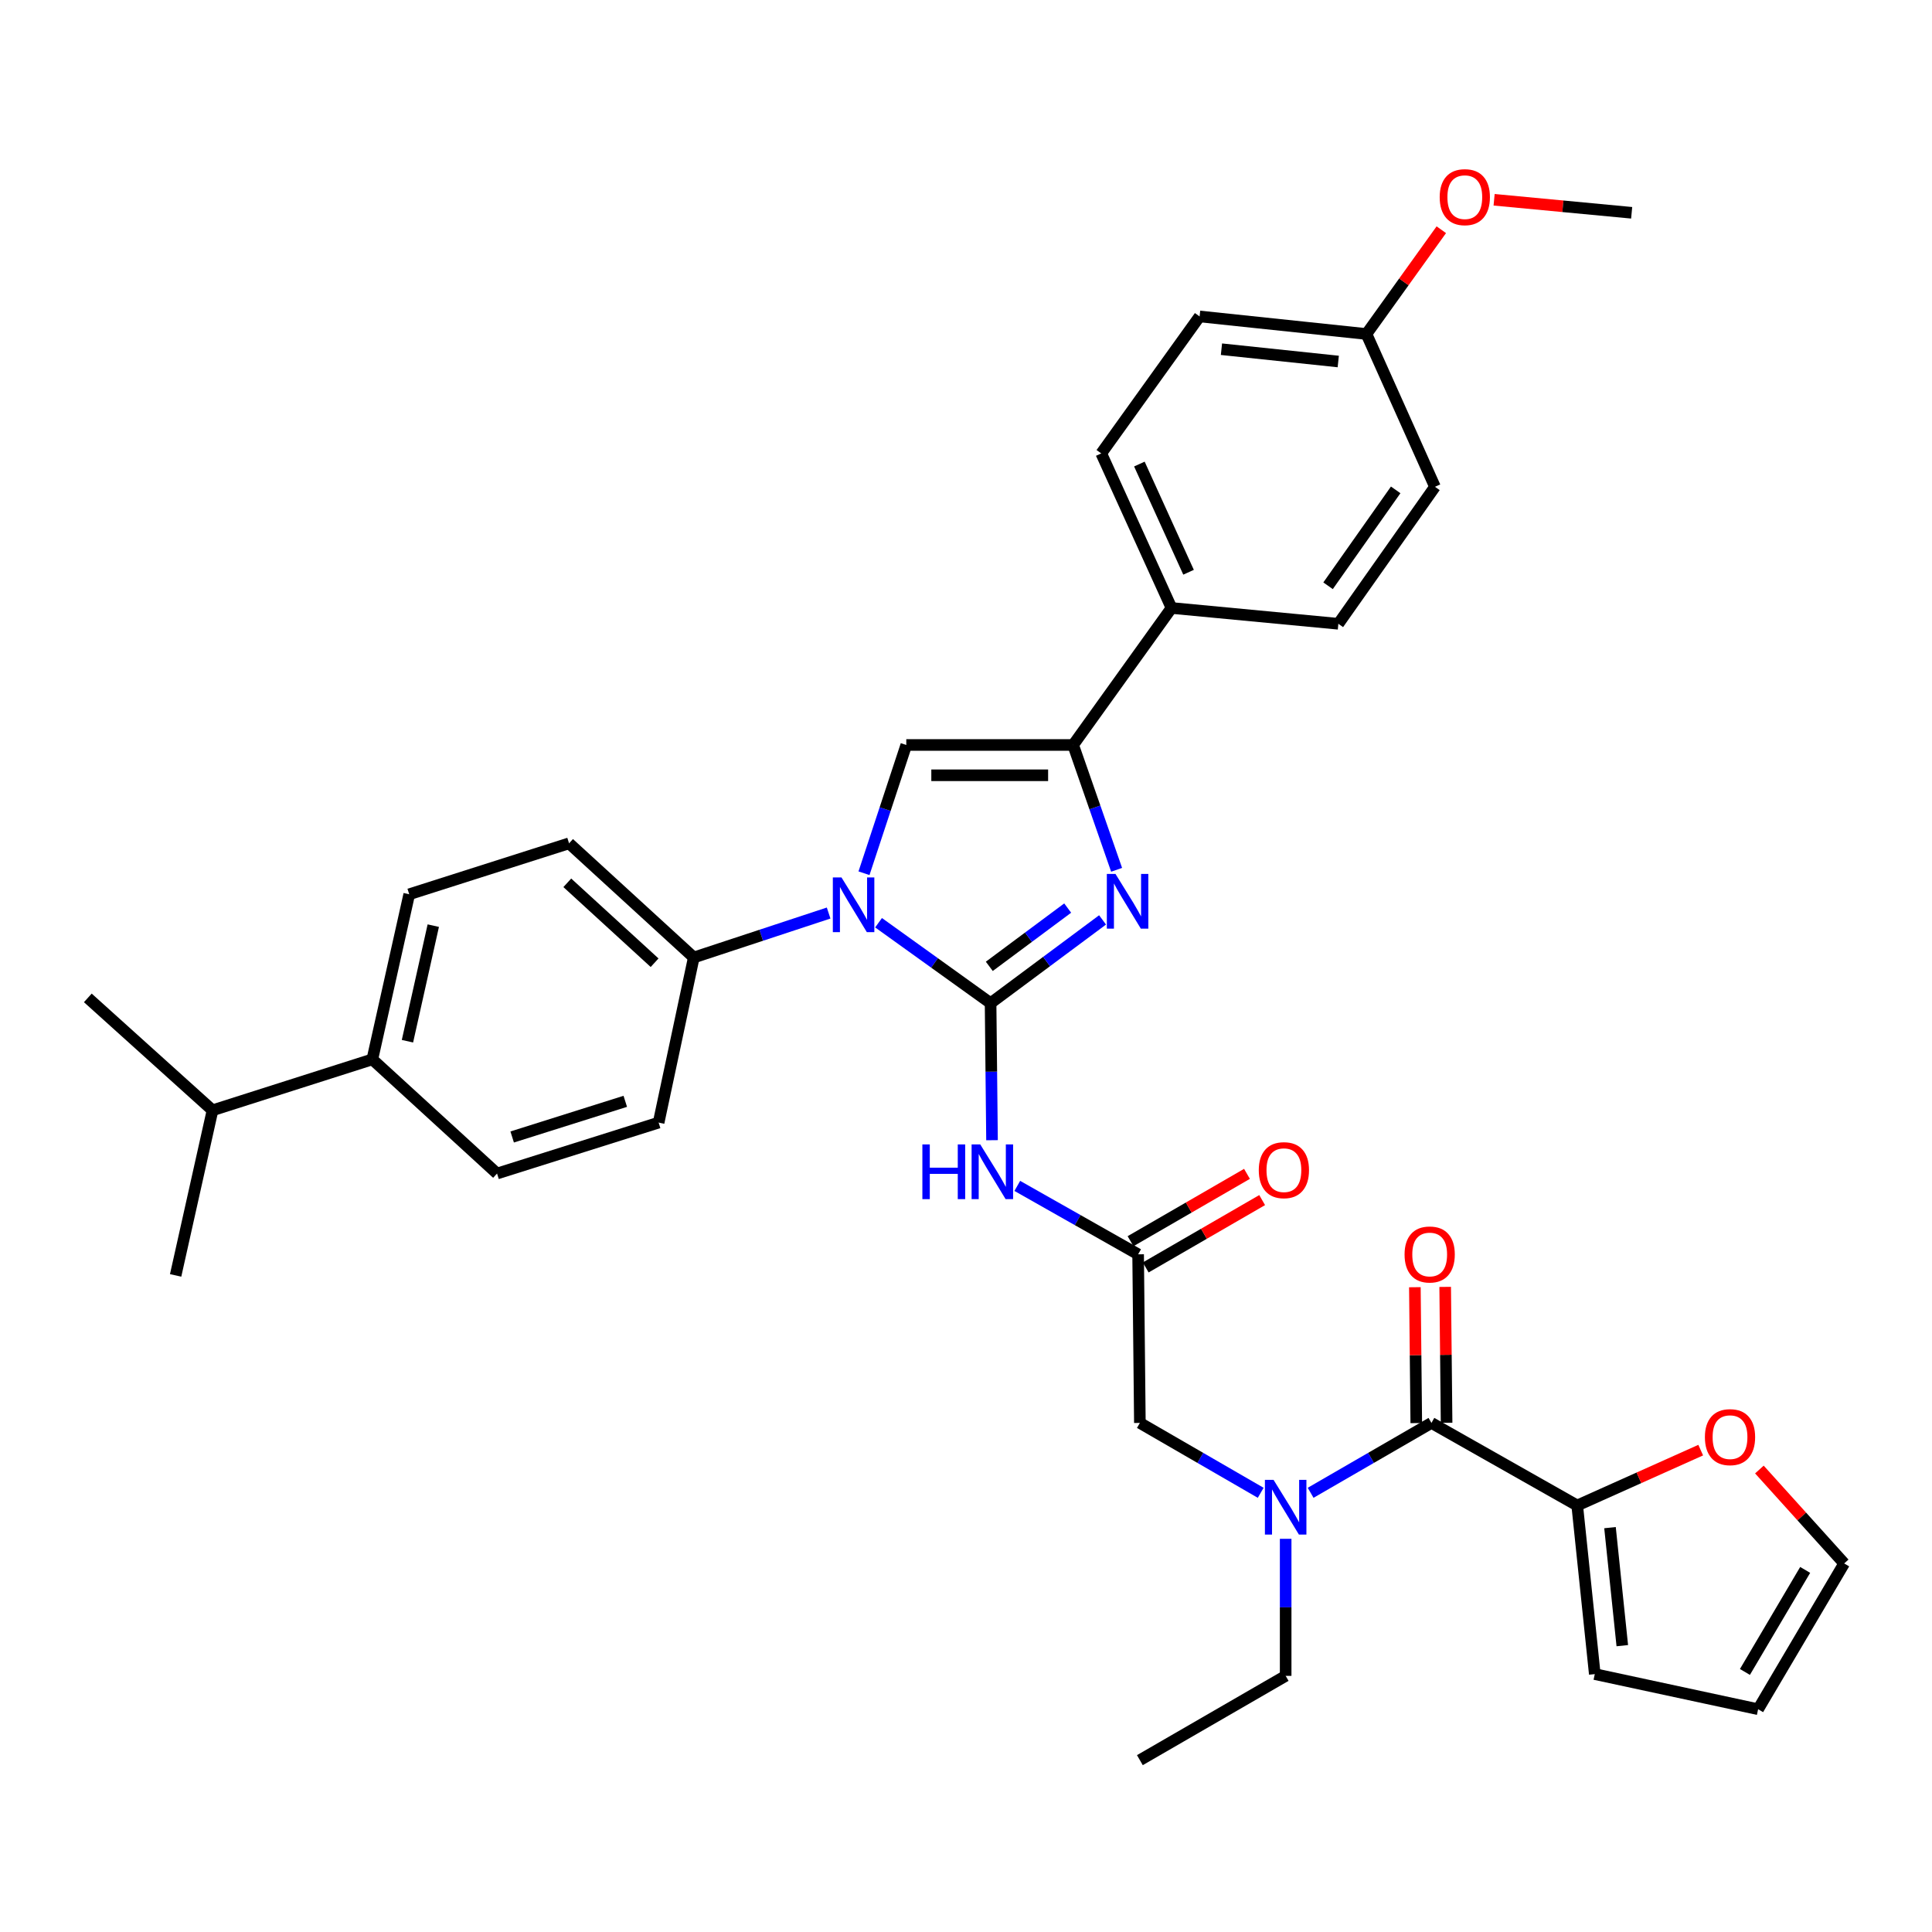 <?xml version='1.0' encoding='iso-8859-1'?>
<svg version='1.1' baseProfile='full'
              xmlns='http://www.w3.org/2000/svg'
                      xmlns:rdkit='http://www.rdkit.org/xml'
                      xmlns:xlink='http://www.w3.org/1999/xlink'
                  xml:space='preserve'
width='1000px' height='1000px' viewBox='0 0 1000 1000'>
<!-- END OF HEADER -->
<rect style='opacity:1.0;fill:#FFFFFF;stroke:none' width='1000' height='1000' x='0' y='0'> </rect>
<path class='bond-0' d='M 652.538,772.673 L 621.268,754.589' style='fill:none;fill-rule:evenodd;stroke:#0000FF;stroke-width:6px;stroke-linecap:butt;stroke-linejoin:miter;stroke-opacity:1' />
<path class='bond-0' d='M 621.268,754.589 L 589.997,736.505' style='fill:none;fill-rule:evenodd;stroke:#000000;stroke-width:6px;stroke-linecap:butt;stroke-linejoin:miter;stroke-opacity:1' />
<path class='bond-1' d='M 678.376,772.672 L 709.642,754.589' style='fill:none;fill-rule:evenodd;stroke:#0000FF;stroke-width:6px;stroke-linecap:butt;stroke-linejoin:miter;stroke-opacity:1' />
<path class='bond-1' d='M 709.642,754.589 L 740.908,736.505' style='fill:none;fill-rule:evenodd;stroke:#000000;stroke-width:6px;stroke-linecap:butt;stroke-linejoin:miter;stroke-opacity:1' />
<path class='bond-2' d='M 665.457,796.486 L 665.457,831.955' style='fill:none;fill-rule:evenodd;stroke:#0000FF;stroke-width:6px;stroke-linecap:butt;stroke-linejoin:miter;stroke-opacity:1' />
<path class='bond-2' d='M 665.457,831.955 L 665.457,867.423' style='fill:none;fill-rule:evenodd;stroke:#000000;stroke-width:6px;stroke-linecap:butt;stroke-linejoin:miter;stroke-opacity:1' />
<path class='bond-3' d='M 816.368,779.238 L 848.327,764.91' style='fill:none;fill-rule:evenodd;stroke:#000000;stroke-width:6px;stroke-linecap:butt;stroke-linejoin:miter;stroke-opacity:1' />
<path class='bond-3' d='M 848.327,764.91 L 880.287,750.582' style='fill:none;fill-rule:evenodd;stroke:#FF0000;stroke-width:6px;stroke-linecap:butt;stroke-linejoin:miter;stroke-opacity:1' />
<path class='bond-4' d='M 816.368,779.238 L 825.458,866.508' style='fill:none;fill-rule:evenodd;stroke:#000000;stroke-width:6px;stroke-linecap:butt;stroke-linejoin:miter;stroke-opacity:1' />
<path class='bond-4' d='M 833.335,790.703 L 839.699,851.792' style='fill:none;fill-rule:evenodd;stroke:#000000;stroke-width:6px;stroke-linecap:butt;stroke-linejoin:miter;stroke-opacity:1' />
<path class='bond-5' d='M 816.368,779.238 L 740.908,736.505' style='fill:none;fill-rule:evenodd;stroke:#000000;stroke-width:6px;stroke-linecap:butt;stroke-linejoin:miter;stroke-opacity:1' />
<path class='bond-6' d='M 748.752,736.424 L 748.387,701.26' style='fill:none;fill-rule:evenodd;stroke:#000000;stroke-width:6px;stroke-linecap:butt;stroke-linejoin:miter;stroke-opacity:1' />
<path class='bond-6' d='M 748.387,701.26 L 748.021,666.096' style='fill:none;fill-rule:evenodd;stroke:#FF0000;stroke-width:6px;stroke-linecap:butt;stroke-linejoin:miter;stroke-opacity:1' />
<path class='bond-6' d='M 733.065,736.587 L 732.699,701.423' style='fill:none;fill-rule:evenodd;stroke:#000000;stroke-width:6px;stroke-linecap:butt;stroke-linejoin:miter;stroke-opacity:1' />
<path class='bond-6' d='M 732.699,701.423 L 732.334,666.259' style='fill:none;fill-rule:evenodd;stroke:#FF0000;stroke-width:6px;stroke-linecap:butt;stroke-linejoin:miter;stroke-opacity:1' />
<path class='bond-7' d='M 910.658,760.625 L 932.602,784.931' style='fill:none;fill-rule:evenodd;stroke:#FF0000;stroke-width:6px;stroke-linecap:butt;stroke-linejoin:miter;stroke-opacity:1' />
<path class='bond-7' d='M 932.602,784.931 L 954.545,809.237' style='fill:none;fill-rule:evenodd;stroke:#000000;stroke-width:6px;stroke-linecap:butt;stroke-linejoin:miter;stroke-opacity:1' />
<path class='bond-8' d='M 825.458,866.508 L 910,884.688' style='fill:none;fill-rule:evenodd;stroke:#000000;stroke-width:6px;stroke-linecap:butt;stroke-linejoin:miter;stroke-opacity:1' />
<path class='bond-9' d='M 665.457,867.423 L 589.997,911.053' style='fill:none;fill-rule:evenodd;stroke:#000000;stroke-width:6px;stroke-linecap:butt;stroke-linejoin:miter;stroke-opacity:1' />
<path class='bond-10' d='M 526.548,613.821 L 557.819,631.528' style='fill:none;fill-rule:evenodd;stroke:#0000FF;stroke-width:6px;stroke-linecap:butt;stroke-linejoin:miter;stroke-opacity:1' />
<path class='bond-10' d='M 557.819,631.528 L 589.091,649.236' style='fill:none;fill-rule:evenodd;stroke:#000000;stroke-width:6px;stroke-linecap:butt;stroke-linejoin:miter;stroke-opacity:1' />
<path class='bond-11' d='M 513.469,590.17 L 513.097,554.702' style='fill:none;fill-rule:evenodd;stroke:#0000FF;stroke-width:6px;stroke-linecap:butt;stroke-linejoin:miter;stroke-opacity:1' />
<path class='bond-11' d='M 513.097,554.702 L 512.725,519.234' style='fill:none;fill-rule:evenodd;stroke:#000000;stroke-width:6px;stroke-linecap:butt;stroke-linejoin:miter;stroke-opacity:1' />
<path class='bond-12' d='M 593.018,656.026 L 623.154,638.596' style='fill:none;fill-rule:evenodd;stroke:#000000;stroke-width:6px;stroke-linecap:butt;stroke-linejoin:miter;stroke-opacity:1' />
<path class='bond-12' d='M 623.154,638.596 L 653.29,621.166' style='fill:none;fill-rule:evenodd;stroke:#FF0000;stroke-width:6px;stroke-linecap:butt;stroke-linejoin:miter;stroke-opacity:1' />
<path class='bond-12' d='M 585.164,642.446 L 615.3,625.016' style='fill:none;fill-rule:evenodd;stroke:#000000;stroke-width:6px;stroke-linecap:butt;stroke-linejoin:miter;stroke-opacity:1' />
<path class='bond-12' d='M 615.3,625.016 L 645.436,607.586' style='fill:none;fill-rule:evenodd;stroke:#FF0000;stroke-width:6px;stroke-linecap:butt;stroke-linejoin:miter;stroke-opacity:1' />
<path class='bond-13' d='M 589.091,649.236 L 589.997,736.505' style='fill:none;fill-rule:evenodd;stroke:#000000;stroke-width:6px;stroke-linecap:butt;stroke-linejoin:miter;stroke-opacity:1' />
<path class='bond-14' d='M 454.737,477.603 L 483.731,498.419' style='fill:none;fill-rule:evenodd;stroke:#0000FF;stroke-width:6px;stroke-linecap:butt;stroke-linejoin:miter;stroke-opacity:1' />
<path class='bond-14' d='M 483.731,498.419 L 512.725,519.234' style='fill:none;fill-rule:evenodd;stroke:#000000;stroke-width:6px;stroke-linecap:butt;stroke-linejoin:miter;stroke-opacity:1' />
<path class='bond-15' d='M 447.202,451.988 L 458.148,418.793' style='fill:none;fill-rule:evenodd;stroke:#0000FF;stroke-width:6px;stroke-linecap:butt;stroke-linejoin:miter;stroke-opacity:1' />
<path class='bond-15' d='M 458.148,418.793 L 469.094,385.597' style='fill:none;fill-rule:evenodd;stroke:#000000;stroke-width:6px;stroke-linecap:butt;stroke-linejoin:miter;stroke-opacity:1' />
<path class='bond-16' d='M 428.897,472.585 L 393.996,484.091' style='fill:none;fill-rule:evenodd;stroke:#0000FF;stroke-width:6px;stroke-linecap:butt;stroke-linejoin:miter;stroke-opacity:1' />
<path class='bond-16' d='M 393.996,484.091 L 359.095,495.597' style='fill:none;fill-rule:evenodd;stroke:#000000;stroke-width:6px;stroke-linecap:butt;stroke-linejoin:miter;stroke-opacity:1' />
<path class='bond-17' d='M 512.725,519.234 L 541.705,497.687' style='fill:none;fill-rule:evenodd;stroke:#000000;stroke-width:6px;stroke-linecap:butt;stroke-linejoin:miter;stroke-opacity:1' />
<path class='bond-17' d='M 541.705,497.687 L 570.686,476.141' style='fill:none;fill-rule:evenodd;stroke:#0000FF;stroke-width:6px;stroke-linecap:butt;stroke-linejoin:miter;stroke-opacity:1' />
<path class='bond-17' d='M 512.059,500.18 L 532.345,485.097' style='fill:none;fill-rule:evenodd;stroke:#000000;stroke-width:6px;stroke-linecap:butt;stroke-linejoin:miter;stroke-opacity:1' />
<path class='bond-17' d='M 532.345,485.097 L 552.632,470.015' style='fill:none;fill-rule:evenodd;stroke:#0000FF;stroke-width:6px;stroke-linecap:butt;stroke-linejoin:miter;stroke-opacity:1' />
<path class='bond-18' d='M 577.958,450.211 L 566.708,417.904' style='fill:none;fill-rule:evenodd;stroke:#0000FF;stroke-width:6px;stroke-linecap:butt;stroke-linejoin:miter;stroke-opacity:1' />
<path class='bond-18' d='M 566.708,417.904 L 555.457,385.597' style='fill:none;fill-rule:evenodd;stroke:#000000;stroke-width:6px;stroke-linecap:butt;stroke-linejoin:miter;stroke-opacity:1' />
<path class='bond-19' d='M 555.457,385.597 L 606.365,314.687' style='fill:none;fill-rule:evenodd;stroke:#000000;stroke-width:6px;stroke-linecap:butt;stroke-linejoin:miter;stroke-opacity:1' />
<path class='bond-20' d='M 555.457,385.597 L 469.094,385.597' style='fill:none;fill-rule:evenodd;stroke:#000000;stroke-width:6px;stroke-linecap:butt;stroke-linejoin:miter;stroke-opacity:1' />
<path class='bond-20' d='M 542.503,401.285 L 482.049,401.285' style='fill:none;fill-rule:evenodd;stroke:#000000;stroke-width:6px;stroke-linecap:butt;stroke-linejoin:miter;stroke-opacity:1' />
<path class='bond-21' d='M 606.365,314.687 L 570.004,234.686' style='fill:none;fill-rule:evenodd;stroke:#000000;stroke-width:6px;stroke-linecap:butt;stroke-linejoin:miter;stroke-opacity:1' />
<path class='bond-21' d='M 615.193,296.196 L 589.74,240.195' style='fill:none;fill-rule:evenodd;stroke:#000000;stroke-width:6px;stroke-linecap:butt;stroke-linejoin:miter;stroke-opacity:1' />
<path class='bond-22' d='M 606.365,314.687 L 692.728,322.871' style='fill:none;fill-rule:evenodd;stroke:#000000;stroke-width:6px;stroke-linecap:butt;stroke-linejoin:miter;stroke-opacity:1' />
<path class='bond-23' d='M 570.004,234.686 L 620.912,163.785' style='fill:none;fill-rule:evenodd;stroke:#000000;stroke-width:6px;stroke-linecap:butt;stroke-linejoin:miter;stroke-opacity:1' />
<path class='bond-24' d='M 192.722,548.327 L 211.818,462.87' style='fill:none;fill-rule:evenodd;stroke:#000000;stroke-width:6px;stroke-linecap:butt;stroke-linejoin:miter;stroke-opacity:1' />
<path class='bond-24' d='M 210.897,538.929 L 224.264,479.11' style='fill:none;fill-rule:evenodd;stroke:#000000;stroke-width:6px;stroke-linecap:butt;stroke-linejoin:miter;stroke-opacity:1' />
<path class='bond-25' d='M 192.722,548.327 L 257.27,607.418' style='fill:none;fill-rule:evenodd;stroke:#000000;stroke-width:6px;stroke-linecap:butt;stroke-linejoin:miter;stroke-opacity:1' />
<path class='bond-26' d='M 192.722,548.327 L 110.002,574.691' style='fill:none;fill-rule:evenodd;stroke:#000000;stroke-width:6px;stroke-linecap:butt;stroke-linejoin:miter;stroke-opacity:1' />
<path class='bond-27' d='M 211.818,462.87 L 294.547,436.505' style='fill:none;fill-rule:evenodd;stroke:#000000;stroke-width:6px;stroke-linecap:butt;stroke-linejoin:miter;stroke-opacity:1' />
<path class='bond-28' d='M 257.27,607.418 L 340.905,581.054' style='fill:none;fill-rule:evenodd;stroke:#000000;stroke-width:6px;stroke-linecap:butt;stroke-linejoin:miter;stroke-opacity:1' />
<path class='bond-28' d='M 265.099,588.501 L 323.643,570.046' style='fill:none;fill-rule:evenodd;stroke:#000000;stroke-width:6px;stroke-linecap:butt;stroke-linejoin:miter;stroke-opacity:1' />
<path class='bond-29' d='M 359.095,495.597 L 340.905,581.054' style='fill:none;fill-rule:evenodd;stroke:#000000;stroke-width:6px;stroke-linecap:butt;stroke-linejoin:miter;stroke-opacity:1' />
<path class='bond-30' d='M 359.095,495.597 L 294.547,436.505' style='fill:none;fill-rule:evenodd;stroke:#000000;stroke-width:6px;stroke-linecap:butt;stroke-linejoin:miter;stroke-opacity:1' />
<path class='bond-30' d='M 338.819,498.305 L 293.636,456.94' style='fill:none;fill-rule:evenodd;stroke:#000000;stroke-width:6px;stroke-linecap:butt;stroke-linejoin:miter;stroke-opacity:1' />
<path class='bond-31' d='M 110.002,574.691 L 45.455,516.506' style='fill:none;fill-rule:evenodd;stroke:#000000;stroke-width:6px;stroke-linecap:butt;stroke-linejoin:miter;stroke-opacity:1' />
<path class='bond-32' d='M 110.002,574.691 L 90.906,660.148' style='fill:none;fill-rule:evenodd;stroke:#000000;stroke-width:6px;stroke-linecap:butt;stroke-linejoin:miter;stroke-opacity:1' />
<path class='bond-33' d='M 692.728,322.871 L 742.73,251.961' style='fill:none;fill-rule:evenodd;stroke:#000000;stroke-width:6px;stroke-linecap:butt;stroke-linejoin:miter;stroke-opacity:1' />
<path class='bond-33' d='M 687.407,303.194 L 722.408,253.557' style='fill:none;fill-rule:evenodd;stroke:#000000;stroke-width:6px;stroke-linecap:butt;stroke-linejoin:miter;stroke-opacity:1' />
<path class='bond-34' d='M 707.275,172.875 L 742.73,251.961' style='fill:none;fill-rule:evenodd;stroke:#000000;stroke-width:6px;stroke-linecap:butt;stroke-linejoin:miter;stroke-opacity:1' />
<path class='bond-35' d='M 707.275,172.875 L 726.647,145.891' style='fill:none;fill-rule:evenodd;stroke:#000000;stroke-width:6px;stroke-linecap:butt;stroke-linejoin:miter;stroke-opacity:1' />
<path class='bond-35' d='M 726.647,145.891 L 746.019,118.907' style='fill:none;fill-rule:evenodd;stroke:#FF0000;stroke-width:6px;stroke-linecap:butt;stroke-linejoin:miter;stroke-opacity:1' />
<path class='bond-36' d='M 707.275,172.875 L 620.912,163.785' style='fill:none;fill-rule:evenodd;stroke:#000000;stroke-width:6px;stroke-linecap:butt;stroke-linejoin:miter;stroke-opacity:1' />
<path class='bond-36' d='M 692.678,187.114 L 632.224,180.75' style='fill:none;fill-rule:evenodd;stroke:#000000;stroke-width:6px;stroke-linecap:butt;stroke-linejoin:miter;stroke-opacity:1' />
<path class='bond-37' d='M 773.351,103.401 L 808.949,106.771' style='fill:none;fill-rule:evenodd;stroke:#FF0000;stroke-width:6px;stroke-linecap:butt;stroke-linejoin:miter;stroke-opacity:1' />
<path class='bond-37' d='M 808.949,106.771 L 844.546,110.14' style='fill:none;fill-rule:evenodd;stroke:#000000;stroke-width:6px;stroke-linecap:butt;stroke-linejoin:miter;stroke-opacity:1' />
<path class='bond-38' d='M 954.545,809.237 L 910,884.688' style='fill:none;fill-rule:evenodd;stroke:#000000;stroke-width:6px;stroke-linecap:butt;stroke-linejoin:miter;stroke-opacity:1' />
<path class='bond-38' d='M 934.354,812.579 L 903.172,865.395' style='fill:none;fill-rule:evenodd;stroke:#000000;stroke-width:6px;stroke-linecap:butt;stroke-linejoin:miter;stroke-opacity:1' />
<path  class='atom-0' d='M 659.197 765.985
L 668.477 780.985
Q 669.397 782.465, 670.877 785.145
Q 672.357 787.825, 672.437 787.985
L 672.437 765.985
L 676.197 765.985
L 676.197 794.305
L 672.317 794.305
L 662.357 777.905
Q 661.197 775.985, 659.957 773.785
Q 658.757 771.585, 658.397 770.905
L 658.397 794.305
L 654.717 794.305
L 654.717 765.985
L 659.197 765.985
' fill='#0000FF'/>
<path  class='atom-3' d='M 727.002 649.316
Q 727.002 642.516, 730.362 638.716
Q 733.722 634.916, 740.002 634.916
Q 746.282 634.916, 749.642 638.716
Q 753.002 642.516, 753.002 649.316
Q 753.002 656.196, 749.602 660.116
Q 746.202 663.996, 740.002 663.996
Q 733.762 663.996, 730.362 660.116
Q 727.002 656.236, 727.002 649.316
M 740.002 660.796
Q 744.322 660.796, 746.642 657.916
Q 749.002 654.996, 749.002 649.316
Q 749.002 643.756, 746.642 640.956
Q 744.322 638.116, 740.002 638.116
Q 735.682 638.116, 733.322 640.916
Q 731.002 643.716, 731.002 649.316
Q 731.002 655.036, 733.322 657.916
Q 735.682 660.796, 740.002 660.796
' fill='#FF0000'/>
<path  class='atom-4' d='M 882.454 743.863
Q 882.454 737.063, 885.814 733.263
Q 889.174 729.463, 895.454 729.463
Q 901.734 729.463, 905.094 733.263
Q 908.454 737.063, 908.454 743.863
Q 908.454 750.743, 905.054 754.663
Q 901.654 758.543, 895.454 758.543
Q 889.214 758.543, 885.814 754.663
Q 882.454 750.783, 882.454 743.863
M 895.454 755.343
Q 899.774 755.343, 902.094 752.463
Q 904.454 749.543, 904.454 743.863
Q 904.454 738.303, 902.094 735.503
Q 899.774 732.663, 895.454 732.663
Q 891.134 732.663, 888.774 735.463
Q 886.454 738.263, 886.454 743.863
Q 886.454 749.583, 888.774 752.463
Q 891.134 755.343, 895.454 755.343
' fill='#FF0000'/>
<path  class='atom-8' d='M 477.42 592.352
L 481.26 592.352
L 481.26 604.392
L 495.74 604.392
L 495.74 592.352
L 499.58 592.352
L 499.58 620.672
L 495.74 620.672
L 495.74 607.592
L 481.26 607.592
L 481.26 620.672
L 477.42 620.672
L 477.42 592.352
' fill='#0000FF'/>
<path  class='atom-8' d='M 507.38 592.352
L 516.66 607.352
Q 517.58 608.832, 519.06 611.512
Q 520.54 614.192, 520.62 614.352
L 520.62 592.352
L 524.38 592.352
L 524.38 620.672
L 520.5 620.672
L 510.54 604.272
Q 509.38 602.352, 508.14 600.152
Q 506.94 597.952, 506.58 597.272
L 506.58 620.672
L 502.9 620.672
L 502.9 592.352
L 507.38 592.352
' fill='#0000FF'/>
<path  class='atom-10' d='M 651.542 605.677
Q 651.542 598.877, 654.902 595.077
Q 658.262 591.277, 664.542 591.277
Q 670.822 591.277, 674.182 595.077
Q 677.542 598.877, 677.542 605.677
Q 677.542 612.557, 674.142 616.477
Q 670.742 620.357, 664.542 620.357
Q 658.302 620.357, 654.902 616.477
Q 651.542 612.597, 651.542 605.677
M 664.542 617.157
Q 668.862 617.157, 671.182 614.277
Q 673.542 611.357, 673.542 605.677
Q 673.542 600.117, 671.182 597.317
Q 668.862 594.477, 664.542 594.477
Q 660.222 594.477, 657.862 597.277
Q 655.542 600.077, 655.542 605.677
Q 655.542 611.397, 657.862 614.277
Q 660.222 617.157, 664.542 617.157
' fill='#FF0000'/>
<path  class='atom-12' d='M 435.555 454.166
L 444.835 469.166
Q 445.755 470.646, 447.235 473.326
Q 448.715 476.006, 448.795 476.166
L 448.795 454.166
L 452.555 454.166
L 452.555 482.486
L 448.675 482.486
L 438.715 466.086
Q 437.555 464.166, 436.315 461.966
Q 435.115 459.766, 434.755 459.086
L 434.755 482.486
L 431.075 482.486
L 431.075 454.166
L 435.555 454.166
' fill='#0000FF'/>
<path  class='atom-14' d='M 577.375 452.353
L 586.655 467.353
Q 587.575 468.833, 589.055 471.513
Q 590.535 474.193, 590.615 474.353
L 590.615 452.353
L 594.375 452.353
L 594.375 480.673
L 590.495 480.673
L 580.535 464.273
Q 579.375 462.353, 578.135 460.153
Q 576.935 457.953, 576.575 457.273
L 576.575 480.673
L 572.895 480.673
L 572.895 452.353
L 577.375 452.353
' fill='#0000FF'/>
<path  class='atom-32' d='M 745.183 102.045
Q 745.183 95.245, 748.543 91.445
Q 751.903 87.645, 758.183 87.645
Q 764.463 87.645, 767.823 91.445
Q 771.183 95.245, 771.183 102.045
Q 771.183 108.925, 767.783 112.845
Q 764.383 116.725, 758.183 116.725
Q 751.943 116.725, 748.543 112.845
Q 745.183 108.965, 745.183 102.045
M 758.183 113.525
Q 762.503 113.525, 764.823 110.645
Q 767.183 107.725, 767.183 102.045
Q 767.183 96.485, 764.823 93.685
Q 762.503 90.845, 758.183 90.845
Q 753.863 90.845, 751.503 93.645
Q 749.183 96.445, 749.183 102.045
Q 749.183 107.765, 751.503 110.645
Q 753.863 113.525, 758.183 113.525
' fill='#FF0000'/>
</svg>
